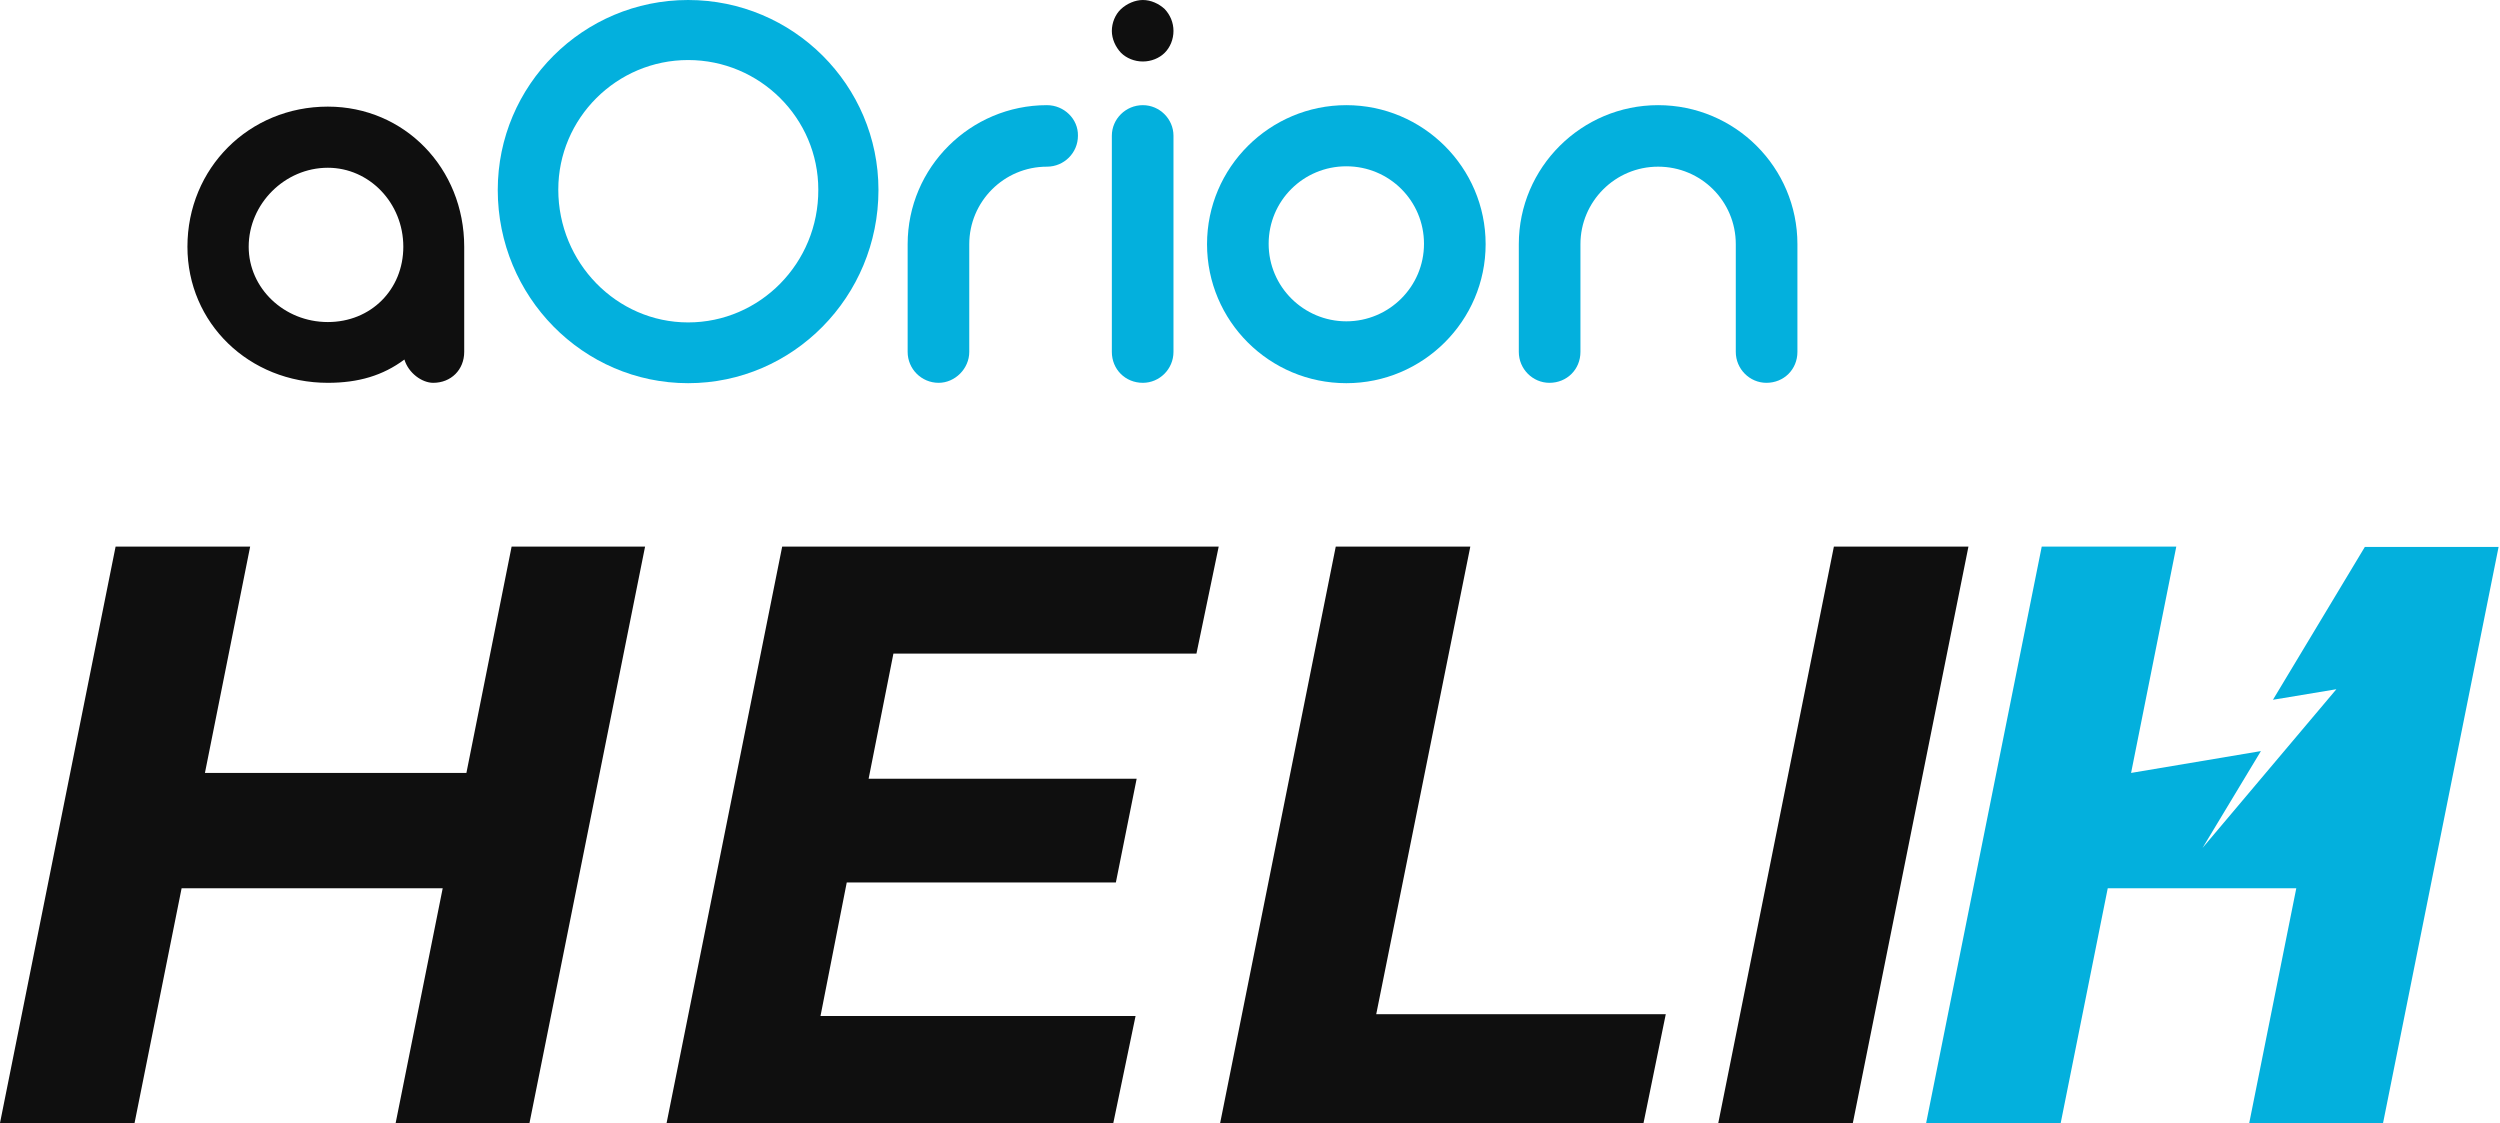 <svg width="187" height="84" viewBox="0 0 187 84" fill="none" xmlns="http://www.w3.org/2000/svg">
<g clip-path="url(#clip0_4290_7166)">
<path d="M85.485 7.866C84.203 7.866 83.166 8.901 83.166 10.153V26.321C83.166 27.628 84.176 28.635 85.485 28.635C86.74 28.635 87.776 27.601 87.776 26.321V10.153C87.776 8.901 86.74 7.866 85.485 7.866Z" fill="#03B0DD"/>
<path d="M24.522 7.975C18.63 7.975 14.02 12.575 14.02 18.455C14.02 24.171 18.63 28.635 24.522 28.635C26.813 28.635 28.64 28.091 30.25 26.893C30.55 27.9 31.559 28.635 32.404 28.635C33.741 28.635 34.723 27.655 34.723 26.321V18.455C34.723 12.575 30.25 7.975 24.522 7.975ZM24.522 24.089C21.248 24.089 18.602 21.558 18.602 18.455C18.602 15.243 21.303 12.548 24.522 12.548C27.631 12.548 30.168 15.189 30.168 18.455C30.168 21.667 27.74 24.089 24.522 24.089Z" fill="#0F0F0F"/>
<path d="M51.471 0C43.615 0 37.232 6.369 37.232 14.209C37.232 22.184 43.615 28.662 51.471 28.662C59.327 28.662 65.709 22.184 65.709 14.209C65.709 6.369 59.327 0 51.471 0ZM51.471 24.117C46.125 24.117 41.76 19.653 41.76 14.181C41.76 8.846 46.125 4.491 51.471 4.491C56.844 4.491 61.209 8.846 61.209 14.181C61.236 19.68 56.844 24.117 51.471 24.117Z" fill="#03B0DD"/>
<path d="M78.311 7.866C72.583 7.866 67.892 12.521 67.892 18.264V26.321C67.892 27.601 68.928 28.635 70.21 28.635C71.438 28.635 72.501 27.573 72.501 26.321V18.264C72.501 15.08 75.093 12.467 78.311 12.467C79.593 12.467 80.63 11.432 80.63 10.153C80.657 8.901 79.593 7.866 78.311 7.866Z" fill="#03B0DD"/>
<path d="M85.485 0C84.912 0 84.285 0.272 83.848 0.68C83.412 1.089 83.166 1.715 83.166 2.314C83.166 2.913 83.439 3.511 83.848 3.947C84.258 4.355 84.858 4.6 85.485 4.6C86.112 4.6 86.713 4.355 87.122 3.947C87.531 3.539 87.776 2.94 87.776 2.314C87.776 1.688 87.531 1.116 87.122 0.68C86.685 0.272 86.085 0 85.485 0Z" fill="#0F0F0F"/>
<path d="M100.705 7.866C94.977 7.866 90.286 12.521 90.286 18.264C90.286 24.008 94.95 28.662 100.705 28.662C106.433 28.662 111.125 24.008 111.125 18.264C111.125 12.521 106.433 7.866 100.705 7.866ZM100.705 24.035C97.514 24.035 94.895 21.449 94.895 18.237C94.895 15.025 97.487 12.439 100.705 12.439C103.924 12.439 106.515 15.025 106.515 18.237C106.515 21.449 103.897 24.035 100.705 24.035Z" fill="#03B0DD"/>
<path d="M124.027 7.866C118.299 7.866 113.607 12.521 113.607 18.264V26.321C113.607 27.601 114.644 28.635 115.899 28.635C117.208 28.635 118.217 27.628 118.217 26.321V18.264C118.217 15.08 120.808 12.467 124.027 12.467C127.246 12.467 129.837 15.053 129.837 18.264V26.321C129.837 27.601 130.874 28.635 132.128 28.635C133.438 28.635 134.447 27.628 134.447 26.321V18.264C134.447 12.521 129.783 7.866 124.027 7.866Z" fill="#03B0DD"/>
<path d="M48.252 40.884L39.606 84H29.595L33.114 66.443H13.584L10.065 84H0L8.647 40.884H18.712L15.329 57.815H34.887L38.269 40.884H48.252Z" fill="#0F0F0F"/>
<path d="M66.828 48.887L64.973 58.25H85.022L83.467 66.008H63.337L61.373 75.998H84.94L83.276 84H49.862L58.508 40.884H91.159L89.495 48.887H66.828Z" fill="#0F0F0F"/>
<path d="M99.915 40.884H109.98L102.942 75.861H124.6L122.936 84H91.268L99.915 40.884Z" fill="#0F0F0F"/>
<path d="M137.175 40.884H147.24L138.593 84H128.528L137.175 40.884Z" fill="#0F0F0F"/>
<path d="M186.9 40.884L178.253 84H168.243L171.762 66.443H157.659L154.141 84H144.076L152.722 40.884H162.787L159.405 57.815L169.116 56.181L164.751 63.422L174.762 51.554L170.016 52.343L176.89 40.911H186.9V40.884Z" fill="#03B0DD"/>
</g>
<defs>
<clipPath id="clip0_4290_7166">
<rect width="187" height="84" fill="white"/>
</clipPath>
</defs>
</svg>
